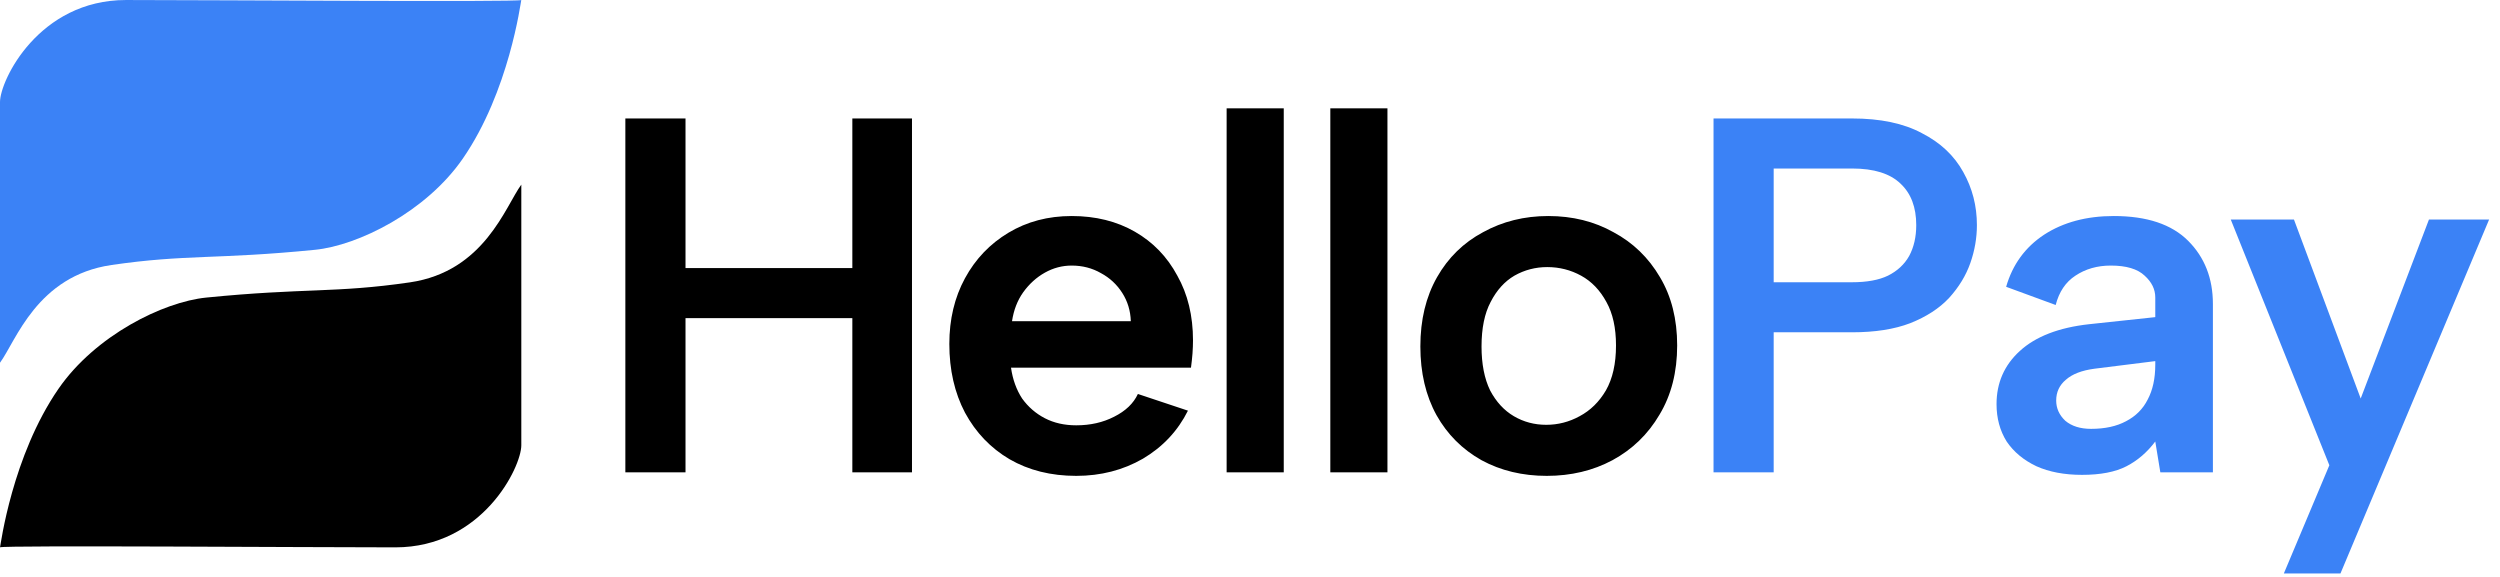 <svg xmlns="http://www.w3.org/2000/svg" width="633" height="146" viewBox="0 0 633 146" fill="none"><path d="M100.092 138.591C78.129 138.591 0.806 138.043 0.01 138.581C0.007 138.594 0.005 138.597 0.004 138.591C0.004 138.587 0.006 138.584 0.01 138.581C0.165 137.977 3.07 115.448 14.808 98.442C24.13 84.936 41.331 76.431 52.235 75.344C77.149 72.86 84.881 74.253 103.773 71.494C122.664 68.735 127.953 52.259 131.996 46.746C131.996 46.746 131.995 107.243 131.996 112.742C131.997 118.242 122.179 138.591 100.092 138.591Z" fill="black"></path><path d="M31.904 0.003C53.867 0.003 131.19 0.551 131.986 0.012C131.989 4.39416e-05 131.991 -0.003 131.992 0.003C131.992 0.006 131.99 0.009 131.986 0.012C131.831 0.617 128.926 23.145 117.188 40.152C107.866 53.658 90.665 62.163 79.761 63.25C54.847 65.733 47.115 64.34 28.223 67.1C9.332 69.859 4.043 86.335 0 91.847C0 91.847 0.001 31.351 0 25.852C-0.001 20.352 9.817 0.003 31.904 0.003Z" fill="#3B82F6"></path><path d="M158.34 29.994H173.572V67.882H215.812V29.994H230.916V119.594H215.812V80.554H173.572V119.594H158.34V29.994ZM272.499 120.49C266.099 120.49 260.467 119.082 255.603 116.266C250.824 113.45 247.07 109.524 244.339 104.49C241.694 99.455 240.371 93.652 240.371 87.082C240.371 80.852 241.694 75.306 244.339 70.442C246.984 65.578 250.654 61.738 255.347 58.922C260.04 56.106 265.374 54.698 271.347 54.698C277.406 54.698 282.739 56.02 287.347 58.666C291.955 61.311 295.539 65.023 298.099 69.802C300.744 74.495 302.067 79.956 302.067 86.186C302.067 87.21 302.024 88.319 301.939 89.514C301.854 90.623 301.726 91.818 301.555 93.098H255.987C256.414 96.084 257.352 98.687 258.803 100.906C260.339 103.039 262.259 104.703 264.563 105.898C266.867 107.092 269.512 107.69 272.499 107.69C276.083 107.69 279.283 106.964 282.099 105.514C285 104.063 287.006 102.143 288.115 99.754L300.787 103.978C298.227 109.098 294.43 113.151 289.395 116.138C284.36 119.039 278.728 120.49 272.499 120.49ZM286.323 81.322C286.238 78.676 285.512 76.287 284.147 74.154C282.782 72.02 280.99 70.356 278.771 69.162C276.552 67.882 274.078 67.242 271.347 67.242C268.958 67.242 266.696 67.839 264.563 69.034C262.43 70.228 260.595 71.892 259.059 74.026C257.608 76.074 256.67 78.506 256.243 81.322H286.323ZM310.582 27.434H325.046V119.594H310.582V27.434ZM336.837 27.434H351.301V119.594H336.837V27.434ZM391.636 120.49C385.492 120.49 379.988 119.167 375.124 116.522C370.26 113.791 366.463 109.994 363.732 105.13C361.001 100.18 359.636 94.378 359.636 87.722C359.636 80.98 361.044 75.135 363.86 70.186C366.676 65.236 370.559 61.439 375.508 58.794C380.457 56.063 385.961 54.698 392.02 54.698C398.164 54.698 403.668 56.063 408.532 58.794C413.481 61.439 417.407 65.236 420.308 70.186C423.209 75.05 424.66 80.81 424.66 87.466C424.66 94.207 423.167 100.052 420.18 105.002C417.279 109.951 413.311 113.791 408.276 116.522C403.327 119.167 397.78 120.49 391.636 120.49ZM391.508 107.562C394.495 107.562 397.311 106.836 399.956 105.386C402.687 103.935 404.905 101.759 406.612 98.858C408.319 95.871 409.172 92.074 409.172 87.466C409.172 83.028 408.361 79.359 406.74 76.458C405.119 73.471 402.985 71.252 400.34 69.802C397.695 68.351 394.836 67.626 391.764 67.626C388.777 67.626 386.004 68.351 383.444 69.802C380.969 71.252 378.964 73.471 377.428 76.458C375.892 79.359 375.124 83.114 375.124 87.722C375.124 92.159 375.849 95.871 377.3 98.858C378.836 101.759 380.841 103.935 383.316 105.386C385.791 106.836 388.521 107.562 391.508 107.562Z" fill="black"></path><path d="M468.937 71.466C472.692 71.466 475.721 70.911 478.025 69.802C480.414 68.607 482.206 66.943 483.401 64.81C484.596 62.591 485.193 59.988 485.193 57.002C485.193 52.479 483.87 48.98 481.225 46.506C478.58 43.946 474.484 42.666 468.937 42.666H449.097V71.466H468.937ZM500.553 57.002C500.553 60.244 499.998 63.444 498.889 66.602C497.78 69.759 495.988 72.703 493.513 75.434C491.038 78.079 487.753 80.212 483.657 81.834C479.646 83.37 474.74 84.138 468.937 84.138H449.097V119.594H433.865V29.994H468.937C476.105 29.994 481.993 31.231 486.601 33.706C491.294 36.095 494.793 39.38 497.097 43.562C499.401 47.658 500.553 52.138 500.553 57.002ZM546.996 119.594L545.716 111.786C543.668 114.516 541.236 116.607 538.42 118.058C535.604 119.508 531.849 120.234 527.156 120.234C522.719 120.234 518.879 119.508 515.636 118.058C512.393 116.522 509.876 114.431 508.084 111.786C506.377 109.055 505.524 105.898 505.524 102.314C505.524 96.938 507.487 92.458 511.412 88.874C515.423 85.204 521.268 82.943 528.948 82.09L545.716 80.298V75.306C545.716 73.258 544.82 71.423 543.028 69.802C541.236 68.095 538.377 67.242 534.452 67.242C531.039 67.242 528.052 68.095 525.492 69.802C523.017 71.423 521.353 73.898 520.5 77.226L507.956 72.618C509.577 66.986 512.777 62.591 517.556 59.434C522.42 56.276 528.308 54.698 535.22 54.698C543.583 54.698 549.855 56.788 554.036 60.97C558.217 65.151 560.308 70.484 560.308 76.97V119.594H546.996ZM545.716 91.434L530.356 93.354C527.113 93.78 524.681 94.719 523.06 96.17C521.439 97.535 520.628 99.284 520.628 101.418C520.628 103.38 521.396 105.087 522.932 106.538C524.553 107.903 526.729 108.586 529.46 108.586C532.959 108.586 535.903 107.946 538.292 106.666C540.767 105.386 542.601 103.551 543.796 101.162C545.076 98.772 545.716 95.828 545.716 92.33V91.434ZM615.008 55.594H630.24L592.608 145.194H578.272L589.792 117.802L564.832 55.594H580.832L597.728 100.906L615.008 55.594Z" fill="#3B82F6"></path></svg>
